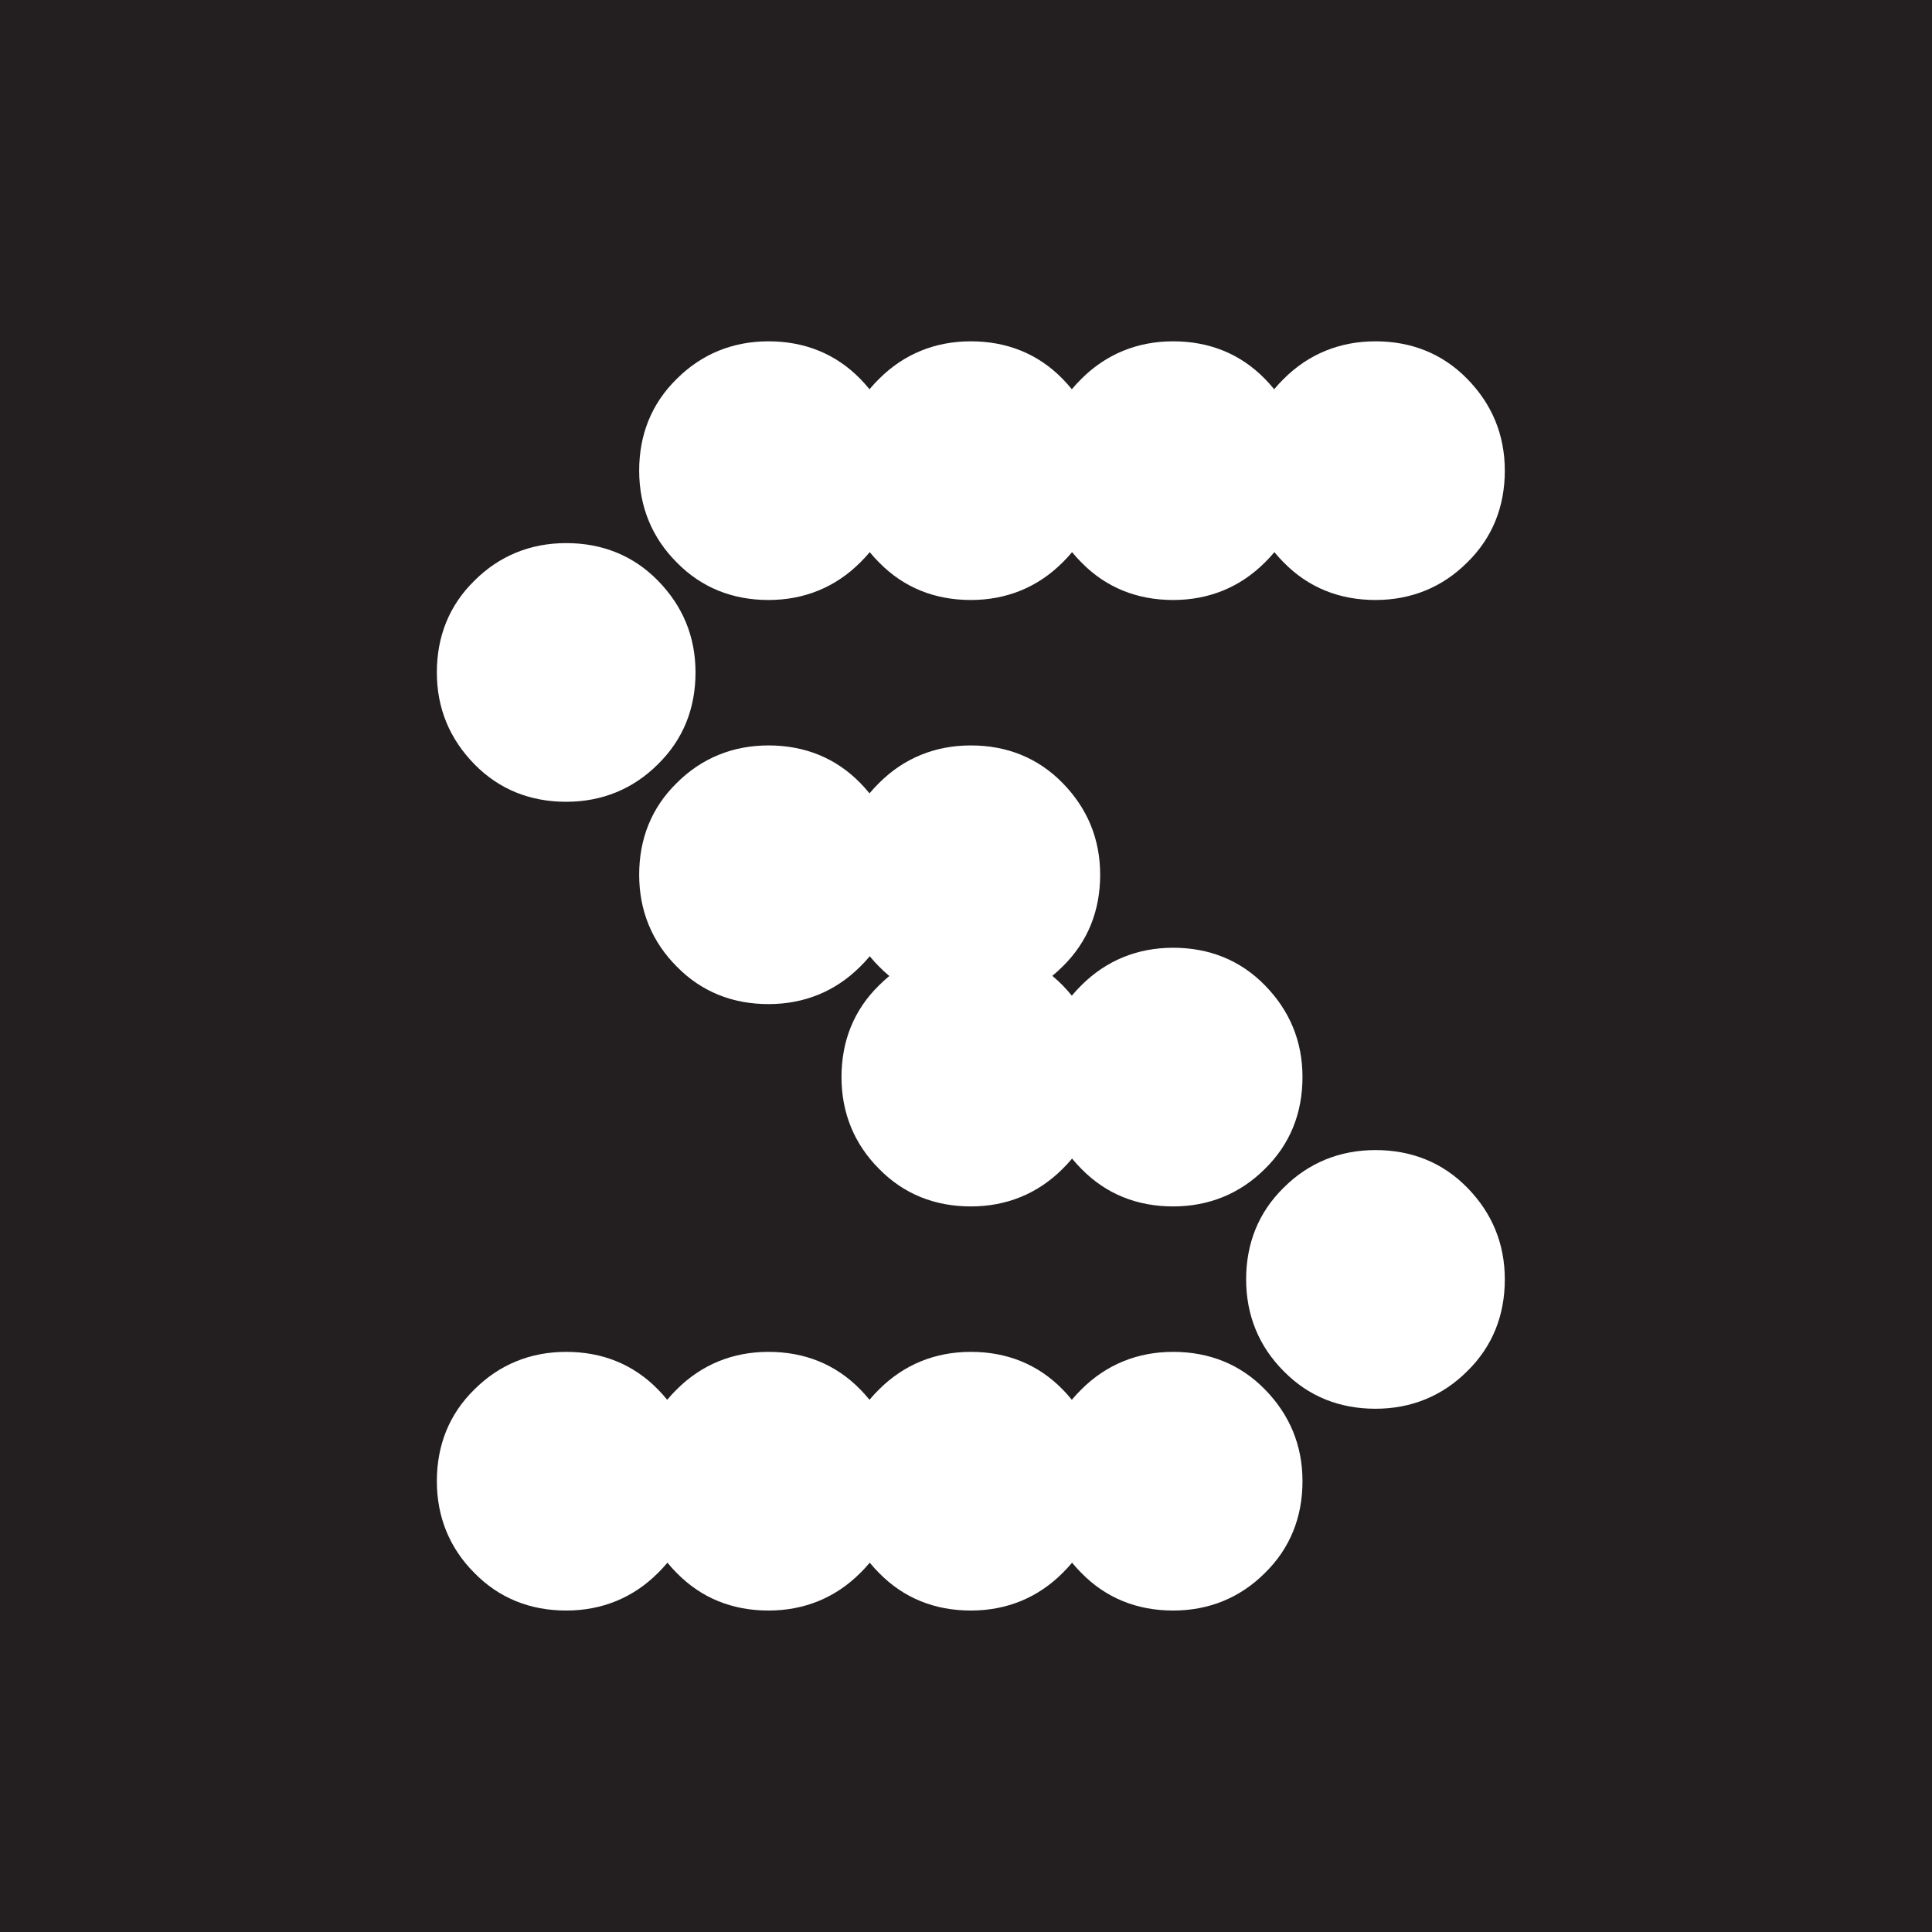 <?xml version="1.0" encoding="UTF-8"?>
<svg id="Layer_2" data-name="Layer 2" xmlns="http://www.w3.org/2000/svg" viewBox="0 0 36 36">
  <defs>
    <style>
      .cls-1 {
        fill: #fff;
      }

      .cls-2 {
        fill: #231f20;
      }
    </style>
  </defs>
  <g id="Layer_1-2" data-name="Layer 1">
    <g>
      <rect class="cls-2" width="36" height="36"/>
      <path class="cls-1" d="m12.26,10.82c.46.47.7,1.04.7,1.71s-.23,1.25-.7,1.71c-.46.46-1.04.7-1.71.7s-1.25-.23-1.71-.7-.7-1.04-.7-1.71.23-1.25.7-1.71c.46-.46,1.04-.7,1.71-.7s1.25.23,1.71.7Zm0,15.07c.46.47.7,1.04.7,1.71s-.23,1.25-.7,1.71c-.46.46-1.04.7-1.71.7s-1.25-.23-1.71-.7c-.46-.46-.7-1.04-.7-1.71s.23-1.25.7-1.71c.46-.46,1.04-.7,1.71-.7s1.25.23,1.71.7Zm3.77-18.83c.46.47.7,1.04.7,1.71s-.23,1.25-.7,1.71c-.46.46-1.04.7-1.71.7s-1.25-.23-1.71-.7c-.46-.46-.7-1.04-.7-1.71s.23-1.25.7-1.71c.46-.46,1.04-.7,1.71-.7s1.25.23,1.71.7Zm0,7.53c.46.47.7,1.04.7,1.71s-.23,1.25-.7,1.71c-.46.46-1.04.7-1.71.7s-1.25-.23-1.71-.7c-.46-.46-.7-1.04-.7-1.71s.23-1.25.7-1.71c.46-.46,1.04-.7,1.71-.7s1.25.23,1.71.7Zm0,11.3c.46.47.7,1.04.7,1.71s-.23,1.25-.7,1.71c-.46.46-1.04.7-1.71.7s-1.25-.23-1.71-.7c-.46-.46-.7-1.04-.7-1.71s.23-1.25.7-1.71c.46-.46,1.04-.7,1.71-.7s1.25.23,1.71.7Zm3.77-18.83c.46.47.7,1.04.7,1.71s-.23,1.25-.7,1.71c-.46.46-1.04.7-1.71.7s-1.25-.23-1.71-.7c-.46-.46-.7-1.04-.7-1.71s.23-1.25.7-1.71c.46-.46,1.04-.7,1.71-.7s1.25.23,1.71.7Zm0,7.53c.46.47.7,1.04.7,1.71s-.23,1.25-.7,1.71c-.46.46-1.04.7-1.71.7s-1.25-.23-1.71-.7c-.46-.46-.7-1.04-.7-1.71s.23-1.25.7-1.71c.46-.46,1.04-.7,1.71-.7s1.25.23,1.71.7Zm0,3.77c.46.47.7,1.04.7,1.71s-.23,1.25-.7,1.71c-.46.46-1.04.7-1.71.7s-1.25-.23-1.71-.7c-.46-.46-.7-1.04-.7-1.71s.23-1.25.7-1.71c.46-.46,1.04-.7,1.71-.7s1.25.23,1.71.7Zm0,7.53c.46.47.7,1.04.7,1.71s-.23,1.25-.7,1.71c-.46.46-1.04.7-1.71.7s-1.25-.23-1.71-.7c-.46-.46-.7-1.04-.7-1.71s.23-1.25.7-1.71c.46-.46,1.04-.7,1.71-.7s1.25.23,1.71.7Zm3.77-18.83c.46.47.7,1.04.7,1.71s-.23,1.25-.7,1.71c-.46.46-1.04.7-1.71.7s-1.25-.23-1.71-.7c-.46-.46-.7-1.04-.7-1.71s.23-1.25.7-1.71c.46-.46,1.04-.7,1.71-.7s1.25.23,1.71.7Zm0,11.3c.46.47.7,1.04.7,1.71s-.23,1.25-.7,1.71c-.46.46-1.04.7-1.71.7s-1.25-.23-1.71-.7c-.46-.46-.7-1.04-.7-1.71s.23-1.25.7-1.71c.46-.46,1.04-.7,1.71-.7s1.25.23,1.71.7Zm0,7.53c.46.47.7,1.04.7,1.71s-.23,1.25-.7,1.71c-.46.46-1.04.7-1.71.7s-1.25-.23-1.71-.7c-.46-.46-.7-1.04-.7-1.71s.23-1.25.7-1.71c.46-.46,1.04-.7,1.71-.7s1.25.23,1.71.7Zm3.77-18.83c.46.47.7,1.04.7,1.71s-.23,1.25-.7,1.71c-.46.46-1.04.7-1.71.7s-1.25-.23-1.71-.7c-.46-.46-.7-1.04-.7-1.71s.23-1.25.7-1.71c.46-.46,1.04-.7,1.71-.7s1.25.23,1.71.7Zm0,15.07c.46.47.7,1.04.7,1.71s-.23,1.25-.7,1.71c-.46.46-1.04.7-1.71.7s-1.25-.23-1.71-.7c-.46-.46-.7-1.04-.7-1.71s.23-1.25.7-1.71c.46-.46,1.04-.7,1.71-.7s1.25.23,1.71.7Z"/>
    </g>
  </g>
</svg>